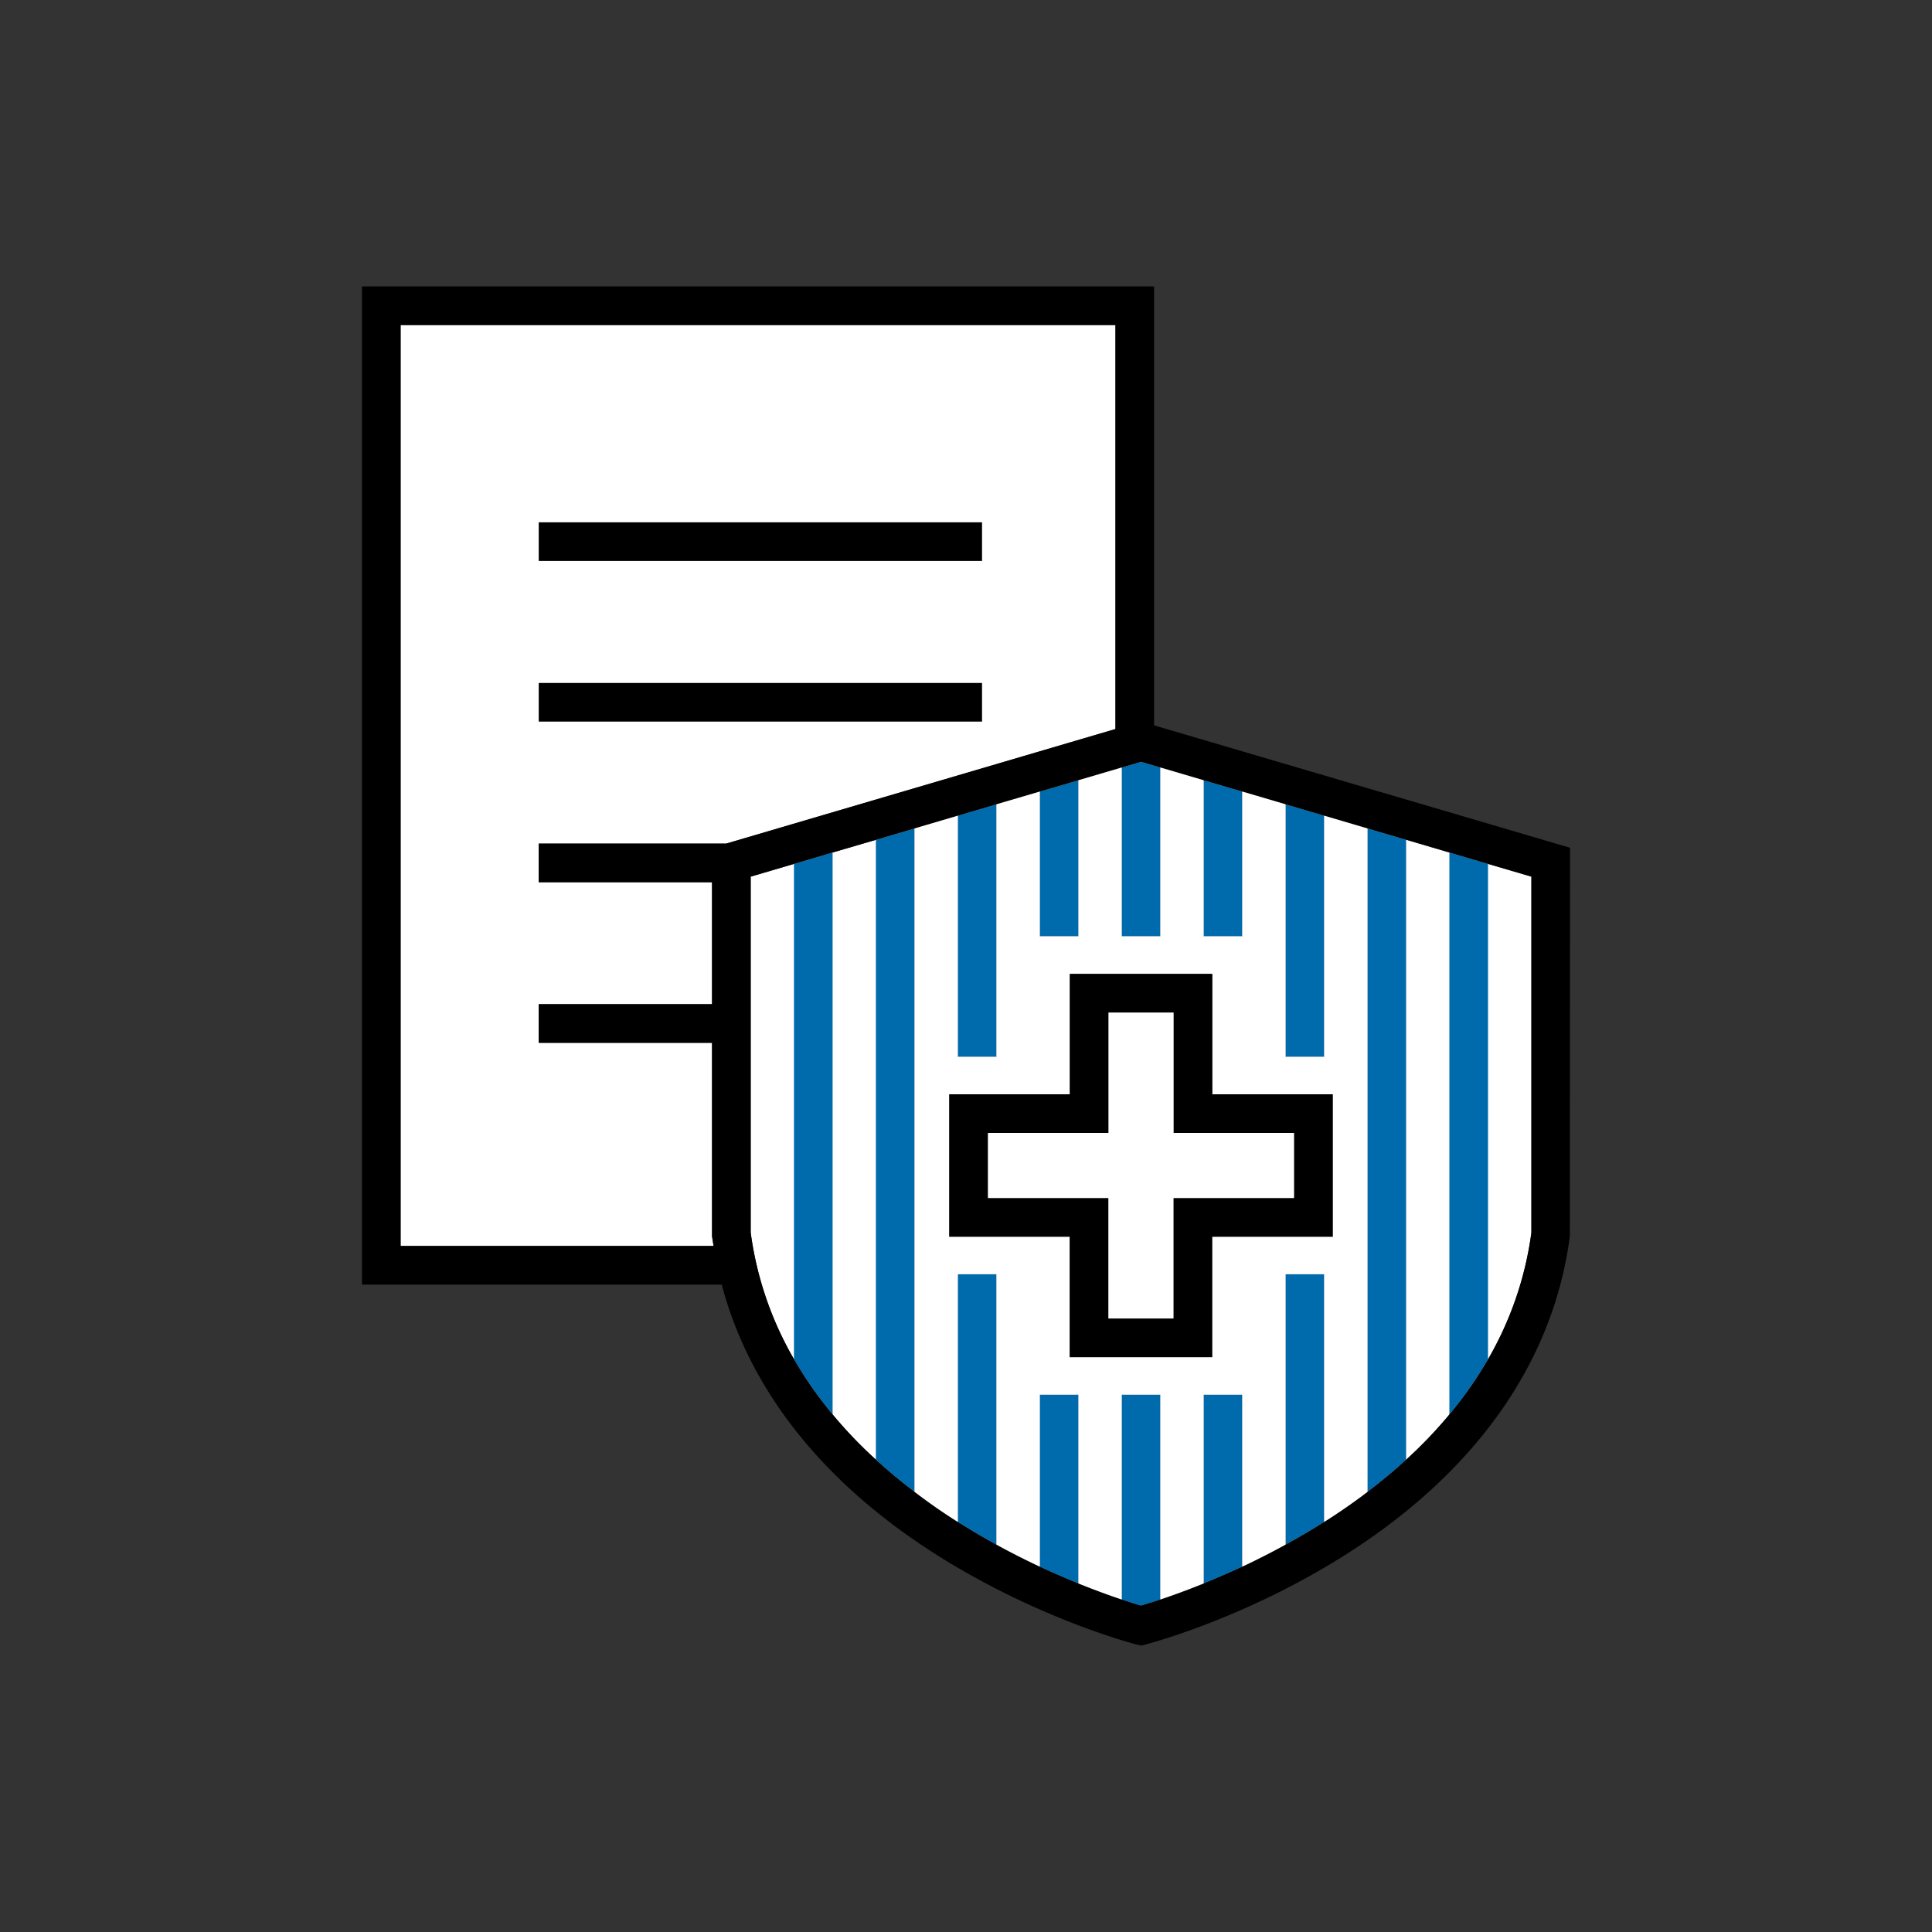 <svg xmlns="http://www.w3.org/2000/svg" fill="none" viewBox="0 0 200 200"><rect x="0" y="0" width="200" height="200" fill="#333333" stroke="none"/><g clip-path="url(#a)"><path fill="#fff" d="M115.47 33.65v41.82l-40.3 11.86h-19.4v4h17.94v12.62H55.77v4h17.94v20.03c.05.33.1.67.16 1h-32.4V33.65z"/><path fill="#fff" d="m90.67 86.94-4.48 1.31-4 1.18-4.48 1.32v36.84a35.5 35.5 0 0 0 4.48 13.11c1.18 2.05 2.53 3.96 4 5.72a46 46 0 0 0 4.48 4.68c1.3 1.2 2.64 2.31 4 3.33V85.76zm8.48-2.5v24.96h4V83.26zm8.49 59.94v17.8c1.43.67 2.77 1.25 4 1.74v-19.54zm8.48 0v21.2c.89.3 1.57.51 2 .63.43-.13 1.11-.33 2-.63v-21.2zm8.48 0v19.54c1.23-.5 2.57-1.08 4-1.74v-17.8zm29.44-54.95-4-1.18-4.48-1.32-4-1.17v68.68c1.36-1.03 2.7-2.13 4-3.33a46 46 0 0 0 4.48-4.68c1.47-1.76 2.82-3.66 4-5.71 2.22-3.85 3.83-8.22 4.49-13.13V90.75zm-20.96 42.48v27.99c1.31-.71 2.65-1.49 4-2.35v-25.64zm-8.48-51.14v16.16h4V81.94zm-6.48-1.91-2 .59v17.48h4V79.45zm-10.48 3.08v14.99h4V80.77zm25.44 1.32v26.14h4V84.44zm-33.93 48.65v25.64c1.35.85 2.69 1.64 4 2.35v-27.99z"/><path fill="#000" d="M101.66 54.07H55.77v4h45.89zm0 16.63H55.77v4h45.89z"/><path fill="#006BAC" d="M86.19 88.25v58.17a40.3 40.3 0 0 1-4-5.72V89.43zm8.48-2.49v68.67c-1.36-1.02-2.7-2.13-4-3.33V86.94zm8.48-2.5v26.14h-4V84.44zm0 48.65v27.99a71 71 0 0 1-4-2.35v-25.64zm8.49-51.14v16.16h-4V81.94zm0 63.61v19.54c-1.23-.49-2.57-1.07-4-1.74v-17.8zm8.48-64.93v17.48h-4V79.45l2-.59zm0 64.93v21.2c-.89.3-1.57.5-2 .63-.43-.12-1.11-.33-2-.63v-21.2zm8.48-62.44v14.99h-4V80.77zm0 62.44v17.8a95 95 0 0 1-4 1.74v-19.54zm8.48-59.94v24.96h-4V83.26zm0 47.47v25.64c-1.35.86-2.69 1.64-4 2.35v-27.99zm8.48-44.98v64.18c-1.3 1.2-2.64 2.3-4 3.33V85.76zm8.48 2.5v51.29a40 40 0 0 1-4 5.71V88.25z"/><path fill="#000" d="M119.47 75.09V29.65h-82v103.33h37.24c2.93 11.06 10.67 20.75 22.64 28.22 10.25 6.4 19.86 8.92 20.27 9.03l.5.12.5-.12c.4-.11 10.01-2.63 20.26-9.03 13.74-8.58 21.91-20.07 23.63-33.22l.02-40.22zm-63.7 12.24v4h17.94v12.62H55.77v4h17.94v20.03c.05.33.1.67.16 1h-32.4V33.65h74v41.82l-40.3 11.86zm102.76 40.26c-.66 4.91-2.27 9.28-4.49 13.13a40 40 0 0 1-4 5.71 46 46 0 0 1-4.48 4.68c-1.3 1.2-2.64 2.3-4 3.33a62 62 0 0 1-4.48 3.11c-1.35.86-2.69 1.64-4 2.35-1.55.85-3.05 1.61-4.48 2.28a95 95 0 0 1-4 1.74c-1.78.72-3.31 1.27-4.48 1.66-.89.3-1.57.5-2 .63-.43-.12-1.11-.33-2-.63-1.17-.39-2.7-.94-4.48-1.66a80 80 0 0 1-8.49-4.02 71 71 0 0 1-4-2.35c-1.5-.95-3-1.98-4.48-3.12-1.36-1.02-2.7-2.13-4-3.33a46 46 0 0 1-4.48-4.68 40.3 40.3 0 0 1-4-5.72 35.5 35.5 0 0 1-4.48-13.11V90.75l4.48-1.32 4-1.18 4.48-1.31 4-1.18 4.48-1.32 4-1.18 4.49-1.32 4-1.17 4.48-1.32 2-.59 2 .59 4.48 1.32 4 1.17 4.48 1.32 4 1.18 4.48 1.32 4 1.17 4.48 1.32 4 1.18 4.49 1.32z"/><path fill="#fff" d="M137.08 84.44v24.96h-4V83.26l-4.48-1.32v14.99h-4V80.77l-4.48-1.32v17.48h-4V79.45l-4.48 1.32v16.16h-4V81.94l-4.49 1.32v26.14h-4V84.44l-4.48 1.32v68.67a59 59 0 0 0 4.48 3.12v-25.64h4v27.99c1.55.85 3.06 1.61 4.49 2.28v-17.8h4v19.54c1.78.72 3.31 1.27 4.48 1.66v-21.2h4v21.2c1.17-.39 2.7-.94 4.48-1.66v-19.54h4v17.8c1.43-.67 2.93-1.43 4.48-2.28v-27.99h4v25.64c1.5-.95 3-1.98 4.48-3.11V85.76zm.88 43.58h-12.48v12.47h-14.74v-12.47H98.27v-14.74h12.48v-12.46h14.74v12.46h12.47z"/><path fill="#000" d="M125.49 113.28v-12.46h-14.74v12.46H98.27v14.74h12.47v12.47h14.74v-12.47h12.48v-14.74zm8.47 10.74h-12.48v12.47h-6.74v-12.47h-12.47v-6.74h12.48v-12.46h6.74v12.46h12.47z"/><path fill="#fff" d="M133.96 117.28v6.74h-12.48v12.47h-6.74v-12.47h-12.47v-6.74h12.48v-12.46h6.74v12.46z"/></g><defs><clipPath id="a"><path fill="#fff" d="M0 0h200v200H0z"/></clipPath></defs></svg>